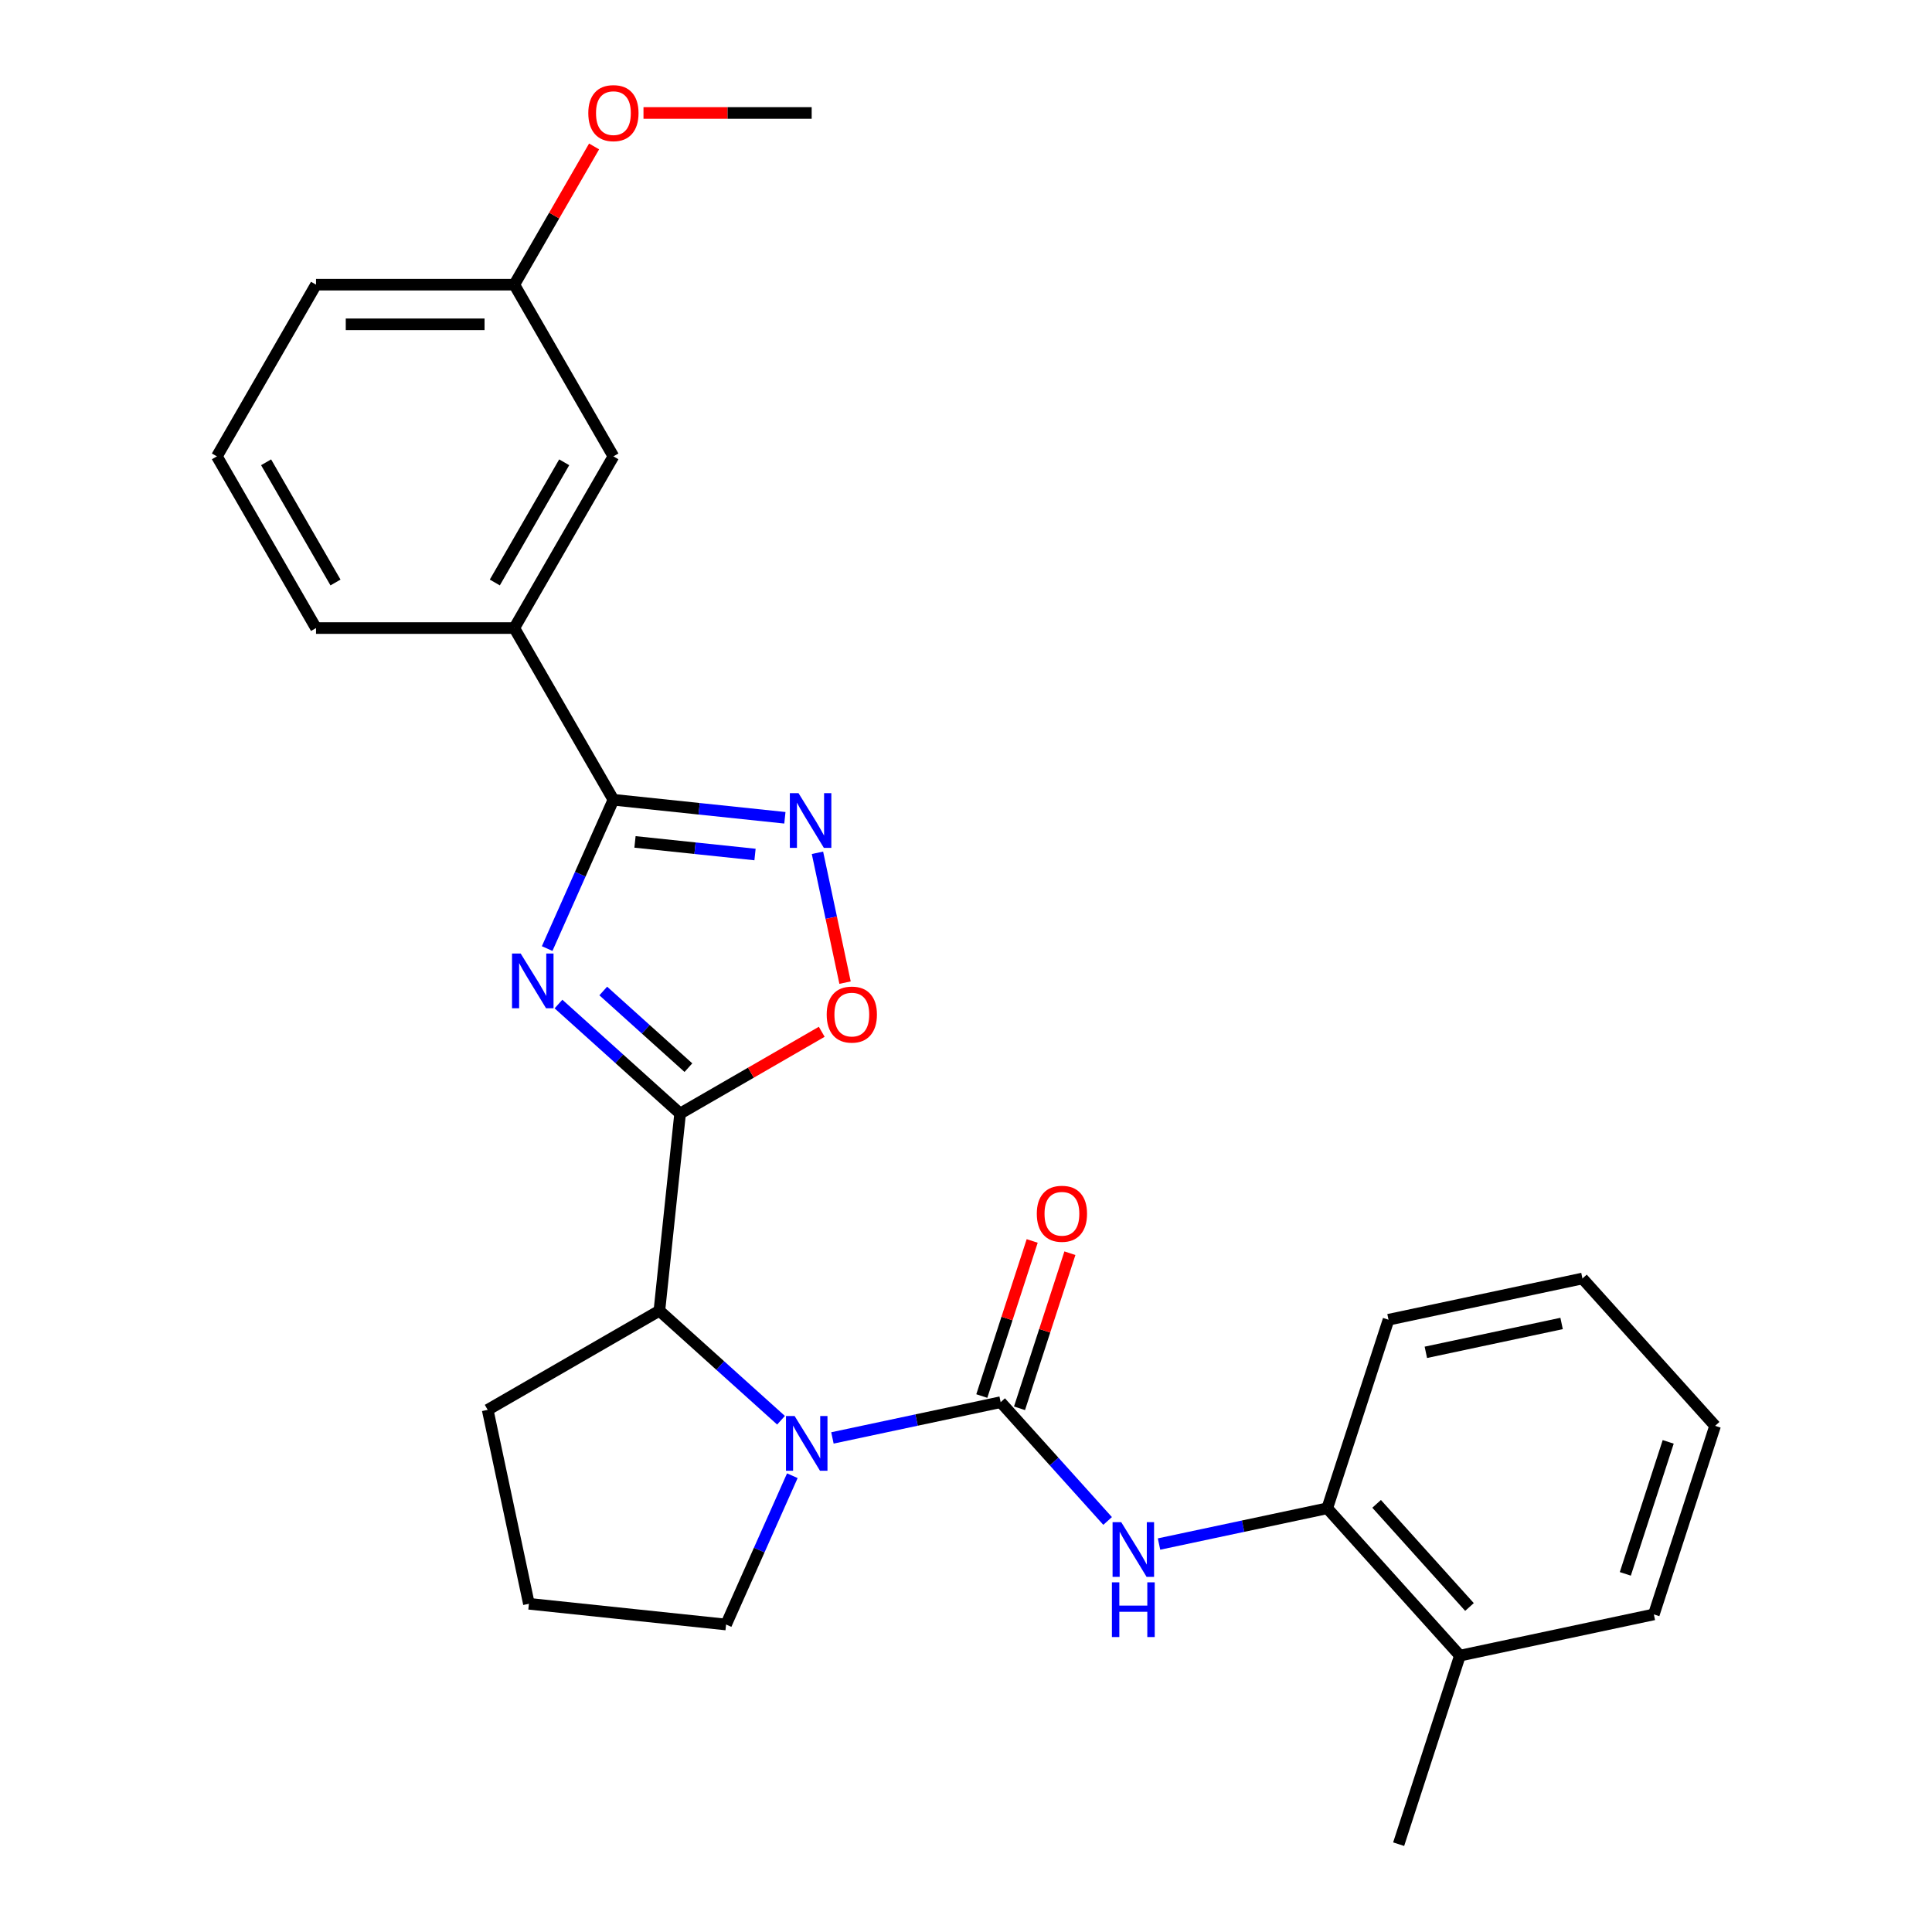 <?xml version='1.0' encoding='iso-8859-1'?>
<svg version='1.1' baseProfile='full'
              xmlns='http://www.w3.org/2000/svg'
                      xmlns:rdkit='http://www.rdkit.org/xml'
                      xmlns:xlink='http://www.w3.org/1999/xlink'
                  xml:space='preserve'
width='1000px' height='1000px' viewBox='0 0 1000 1000'>
<!-- END OF HEADER -->
<rect style='opacity:1.0;fill:#FFFFFF;stroke:none' width='1000' height='1000' x='0' y='0'> </rect>
<path class='bond-0' d='M 289.069,519.686 L 320.547,548.029' style='fill:none;fill-rule:evenodd;stroke:#0000FF;stroke-width:6px;stroke-linecap:butt;stroke-linejoin:miter;stroke-opacity:1' />
<path class='bond-0' d='M 320.547,548.029 L 352.025,576.372' style='fill:none;fill-rule:evenodd;stroke:#000000;stroke-width:6px;stroke-linecap:butt;stroke-linejoin:miter;stroke-opacity:1' />
<path class='bond-0' d='M 312.246,512.936 L 334.28,532.776' style='fill:none;fill-rule:evenodd;stroke:#0000FF;stroke-width:6px;stroke-linecap:butt;stroke-linejoin:miter;stroke-opacity:1' />
<path class='bond-0' d='M 334.28,532.776 L 356.315,552.617' style='fill:none;fill-rule:evenodd;stroke:#000000;stroke-width:6px;stroke-linecap:butt;stroke-linejoin:miter;stroke-opacity:1' />
<path class='bond-3' d='M 283.21,490.98 L 300.357,452.469' style='fill:none;fill-rule:evenodd;stroke:#0000FF;stroke-width:6px;stroke-linecap:butt;stroke-linejoin:miter;stroke-opacity:1' />
<path class='bond-3' d='M 300.357,452.469 L 317.503,413.957' style='fill:none;fill-rule:evenodd;stroke:#000000;stroke-width:6px;stroke-linecap:butt;stroke-linejoin:miter;stroke-opacity:1' />
<path class='bond-5' d='M 352.025,576.372 L 388.678,555.21' style='fill:none;fill-rule:evenodd;stroke:#000000;stroke-width:6px;stroke-linecap:butt;stroke-linejoin:miter;stroke-opacity:1' />
<path class='bond-5' d='M 388.678,555.21 L 425.331,534.048' style='fill:none;fill-rule:evenodd;stroke:#FF0000;stroke-width:6px;stroke-linecap:butt;stroke-linejoin:miter;stroke-opacity:1' />
<path class='bond-6' d='M 352.025,576.372 L 341.298,678.43' style='fill:none;fill-rule:evenodd;stroke:#000000;stroke-width:6px;stroke-linecap:butt;stroke-linejoin:miter;stroke-opacity:1' />
<path class='bond-1' d='M 517.938,725.76 L 474.402,735.014' style='fill:none;fill-rule:evenodd;stroke:#000000;stroke-width:6px;stroke-linecap:butt;stroke-linejoin:miter;stroke-opacity:1' />
<path class='bond-1' d='M 474.402,735.014 L 430.866,744.268' style='fill:none;fill-rule:evenodd;stroke:#0000FF;stroke-width:6px;stroke-linecap:butt;stroke-linejoin:miter;stroke-opacity:1' />
<path class='bond-7' d='M 517.938,725.76 L 545.618,756.503' style='fill:none;fill-rule:evenodd;stroke:#000000;stroke-width:6px;stroke-linecap:butt;stroke-linejoin:miter;stroke-opacity:1' />
<path class='bond-7' d='M 545.618,756.503 L 573.299,787.245' style='fill:none;fill-rule:evenodd;stroke:#0000FF;stroke-width:6px;stroke-linecap:butt;stroke-linejoin:miter;stroke-opacity:1' />
<path class='bond-10' d='M 527.698,728.931 L 540.739,688.795' style='fill:none;fill-rule:evenodd;stroke:#000000;stroke-width:6px;stroke-linecap:butt;stroke-linejoin:miter;stroke-opacity:1' />
<path class='bond-10' d='M 540.739,688.795 L 553.78,648.659' style='fill:none;fill-rule:evenodd;stroke:#FF0000;stroke-width:6px;stroke-linecap:butt;stroke-linejoin:miter;stroke-opacity:1' />
<path class='bond-10' d='M 508.178,722.589 L 521.219,682.453' style='fill:none;fill-rule:evenodd;stroke:#000000;stroke-width:6px;stroke-linecap:butt;stroke-linejoin:miter;stroke-opacity:1' />
<path class='bond-10' d='M 521.219,682.453 L 534.26,642.317' style='fill:none;fill-rule:evenodd;stroke:#FF0000;stroke-width:6px;stroke-linecap:butt;stroke-linejoin:miter;stroke-opacity:1' />
<path class='bond-2' d='M 404.255,735.116 L 372.777,706.773' style='fill:none;fill-rule:evenodd;stroke:#0000FF;stroke-width:6px;stroke-linecap:butt;stroke-linejoin:miter;stroke-opacity:1' />
<path class='bond-2' d='M 372.777,706.773 L 341.298,678.43' style='fill:none;fill-rule:evenodd;stroke:#000000;stroke-width:6px;stroke-linecap:butt;stroke-linejoin:miter;stroke-opacity:1' />
<path class='bond-13' d='M 410.114,763.822 L 392.967,802.333' style='fill:none;fill-rule:evenodd;stroke:#0000FF;stroke-width:6px;stroke-linecap:butt;stroke-linejoin:miter;stroke-opacity:1' />
<path class='bond-13' d='M 392.967,802.333 L 375.821,840.845' style='fill:none;fill-rule:evenodd;stroke:#000000;stroke-width:6px;stroke-linecap:butt;stroke-linejoin:miter;stroke-opacity:1' />
<path class='bond-4' d='M 317.503,413.957 L 361.879,418.621' style='fill:none;fill-rule:evenodd;stroke:#000000;stroke-width:6px;stroke-linecap:butt;stroke-linejoin:miter;stroke-opacity:1' />
<path class='bond-4' d='M 361.879,418.621 L 406.256,423.285' style='fill:none;fill-rule:evenodd;stroke:#0000FF;stroke-width:6px;stroke-linecap:butt;stroke-linejoin:miter;stroke-opacity:1' />
<path class='bond-4' d='M 328.67,435.768 L 359.734,439.033' style='fill:none;fill-rule:evenodd;stroke:#000000;stroke-width:6px;stroke-linecap:butt;stroke-linejoin:miter;stroke-opacity:1' />
<path class='bond-4' d='M 359.734,439.033 L 390.797,442.298' style='fill:none;fill-rule:evenodd;stroke:#0000FF;stroke-width:6px;stroke-linecap:butt;stroke-linejoin:miter;stroke-opacity:1' />
<path class='bond-8' d='M 317.503,413.957 L 266.193,325.085' style='fill:none;fill-rule:evenodd;stroke:#000000;stroke-width:6px;stroke-linecap:butt;stroke-linejoin:miter;stroke-opacity:1' />
<path class='bond-27' d='M 423.116,441.409 L 430.257,475.006' style='fill:none;fill-rule:evenodd;stroke:#0000FF;stroke-width:6px;stroke-linecap:butt;stroke-linejoin:miter;stroke-opacity:1' />
<path class='bond-27' d='M 430.257,475.006 L 437.399,508.604' style='fill:none;fill-rule:evenodd;stroke:#FF0000;stroke-width:6px;stroke-linecap:butt;stroke-linejoin:miter;stroke-opacity:1' />
<path class='bond-15' d='M 341.298,678.43 L 252.427,729.74' style='fill:none;fill-rule:evenodd;stroke:#000000;stroke-width:6px;stroke-linecap:butt;stroke-linejoin:miter;stroke-opacity:1' />
<path class='bond-9' d='M 599.91,799.194 L 643.446,789.94' style='fill:none;fill-rule:evenodd;stroke:#0000FF;stroke-width:6px;stroke-linecap:butt;stroke-linejoin:miter;stroke-opacity:1' />
<path class='bond-9' d='M 643.446,789.94 L 686.982,780.686' style='fill:none;fill-rule:evenodd;stroke:#000000;stroke-width:6px;stroke-linecap:butt;stroke-linejoin:miter;stroke-opacity:1' />
<path class='bond-11' d='M 266.193,325.085 L 317.503,236.214' style='fill:none;fill-rule:evenodd;stroke:#000000;stroke-width:6px;stroke-linecap:butt;stroke-linejoin:miter;stroke-opacity:1' />
<path class='bond-11' d='M 256.115,301.493 L 292.032,239.282' style='fill:none;fill-rule:evenodd;stroke:#000000;stroke-width:6px;stroke-linecap:butt;stroke-linejoin:miter;stroke-opacity:1' />
<path class='bond-17' d='M 266.193,325.085 L 163.573,325.085' style='fill:none;fill-rule:evenodd;stroke:#000000;stroke-width:6px;stroke-linecap:butt;stroke-linejoin:miter;stroke-opacity:1' />
<path class='bond-12' d='M 686.982,780.686 L 755.648,856.948' style='fill:none;fill-rule:evenodd;stroke:#000000;stroke-width:6px;stroke-linecap:butt;stroke-linejoin:miter;stroke-opacity:1' />
<path class='bond-12' d='M 712.534,778.392 L 760.601,831.775' style='fill:none;fill-rule:evenodd;stroke:#000000;stroke-width:6px;stroke-linecap:butt;stroke-linejoin:miter;stroke-opacity:1' />
<path class='bond-20' d='M 686.982,780.686 L 718.693,683.088' style='fill:none;fill-rule:evenodd;stroke:#000000;stroke-width:6px;stroke-linecap:butt;stroke-linejoin:miter;stroke-opacity:1' />
<path class='bond-14' d='M 317.503,236.214 L 266.193,147.342' style='fill:none;fill-rule:evenodd;stroke:#000000;stroke-width:6px;stroke-linecap:butt;stroke-linejoin:miter;stroke-opacity:1' />
<path class='bond-21' d='M 755.648,856.948 L 723.937,954.545' style='fill:none;fill-rule:evenodd;stroke:#000000;stroke-width:6px;stroke-linecap:butt;stroke-linejoin:miter;stroke-opacity:1' />
<path class='bond-22' d='M 755.648,856.948 L 856.026,835.612' style='fill:none;fill-rule:evenodd;stroke:#000000;stroke-width:6px;stroke-linecap:butt;stroke-linejoin:miter;stroke-opacity:1' />
<path class='bond-28' d='M 375.821,840.845 L 273.763,830.118' style='fill:none;fill-rule:evenodd;stroke:#000000;stroke-width:6px;stroke-linecap:butt;stroke-linejoin:miter;stroke-opacity:1' />
<path class='bond-16' d='M 266.193,147.342 L 286.846,111.569' style='fill:none;fill-rule:evenodd;stroke:#000000;stroke-width:6px;stroke-linecap:butt;stroke-linejoin:miter;stroke-opacity:1' />
<path class='bond-16' d='M 286.846,111.569 L 307.5,75.796' style='fill:none;fill-rule:evenodd;stroke:#FF0000;stroke-width:6px;stroke-linecap:butt;stroke-linejoin:miter;stroke-opacity:1' />
<path class='bond-29' d='M 266.193,147.342 L 163.573,147.342' style='fill:none;fill-rule:evenodd;stroke:#000000;stroke-width:6px;stroke-linecap:butt;stroke-linejoin:miter;stroke-opacity:1' />
<path class='bond-29' d='M 250.8,167.866 L 178.966,167.866' style='fill:none;fill-rule:evenodd;stroke:#000000;stroke-width:6px;stroke-linecap:butt;stroke-linejoin:miter;stroke-opacity:1' />
<path class='bond-18' d='M 252.427,729.74 L 273.763,830.118' style='fill:none;fill-rule:evenodd;stroke:#000000;stroke-width:6px;stroke-linecap:butt;stroke-linejoin:miter;stroke-opacity:1' />
<path class='bond-24' d='M 333.068,58.47 L 376.596,58.47' style='fill:none;fill-rule:evenodd;stroke:#FF0000;stroke-width:6px;stroke-linecap:butt;stroke-linejoin:miter;stroke-opacity:1' />
<path class='bond-24' d='M 376.596,58.47 L 420.123,58.47' style='fill:none;fill-rule:evenodd;stroke:#000000;stroke-width:6px;stroke-linecap:butt;stroke-linejoin:miter;stroke-opacity:1' />
<path class='bond-19' d='M 163.573,325.085 L 112.262,236.214' style='fill:none;fill-rule:evenodd;stroke:#000000;stroke-width:6px;stroke-linecap:butt;stroke-linejoin:miter;stroke-opacity:1' />
<path class='bond-19' d='M 173.65,301.493 L 137.733,239.282' style='fill:none;fill-rule:evenodd;stroke:#000000;stroke-width:6px;stroke-linecap:butt;stroke-linejoin:miter;stroke-opacity:1' />
<path class='bond-23' d='M 112.262,236.214 L 163.573,147.342' style='fill:none;fill-rule:evenodd;stroke:#000000;stroke-width:6px;stroke-linecap:butt;stroke-linejoin:miter;stroke-opacity:1' />
<path class='bond-25' d='M 718.693,683.088 L 819.071,661.752' style='fill:none;fill-rule:evenodd;stroke:#000000;stroke-width:6px;stroke-linecap:butt;stroke-linejoin:miter;stroke-opacity:1' />
<path class='bond-25' d='M 738.017,699.964 L 808.282,685.028' style='fill:none;fill-rule:evenodd;stroke:#000000;stroke-width:6px;stroke-linecap:butt;stroke-linejoin:miter;stroke-opacity:1' />
<path class='bond-30' d='M 856.026,835.612 L 887.738,738.014' style='fill:none;fill-rule:evenodd;stroke:#000000;stroke-width:6px;stroke-linecap:butt;stroke-linejoin:miter;stroke-opacity:1' />
<path class='bond-30' d='M 841.263,814.63 L 863.461,746.312' style='fill:none;fill-rule:evenodd;stroke:#000000;stroke-width:6px;stroke-linecap:butt;stroke-linejoin:miter;stroke-opacity:1' />
<path class='bond-26' d='M 819.071,661.752 L 887.738,738.014' style='fill:none;fill-rule:evenodd;stroke:#000000;stroke-width:6px;stroke-linecap:butt;stroke-linejoin:miter;stroke-opacity:1' />
<path  class='atom-0' d='M 269.503 493.545
L 278.783 508.545
Q 279.703 510.025, 281.183 512.705
Q 282.663 515.385, 282.743 515.545
L 282.743 493.545
L 286.503 493.545
L 286.503 521.865
L 282.623 521.865
L 272.663 505.465
Q 271.503 503.545, 270.263 501.345
Q 269.063 499.145, 268.703 498.465
L 268.703 521.865
L 265.023 521.865
L 265.023 493.545
L 269.503 493.545
' fill='#0000FF'/>
<path  class='atom-3' d='M 411.3 732.936
L 420.58 747.936
Q 421.5 749.416, 422.98 752.096
Q 424.46 754.776, 424.54 754.936
L 424.54 732.936
L 428.3 732.936
L 428.3 761.256
L 424.42 761.256
L 414.46 744.856
Q 413.3 742.936, 412.06 740.736
Q 410.86 738.536, 410.5 737.856
L 410.5 761.256
L 406.82 761.256
L 406.82 732.936
L 411.3 732.936
' fill='#0000FF'/>
<path  class='atom-5' d='M 413.301 410.524
L 422.581 425.524
Q 423.501 427.004, 424.981 429.684
Q 426.461 432.364, 426.541 432.524
L 426.541 410.524
L 430.301 410.524
L 430.301 438.844
L 426.421 438.844
L 416.461 422.444
Q 415.301 420.524, 414.061 418.324
Q 412.861 416.124, 412.501 415.444
L 412.501 438.844
L 408.821 438.844
L 408.821 410.524
L 413.301 410.524
' fill='#0000FF'/>
<path  class='atom-6' d='M 427.897 525.142
Q 427.897 518.342, 431.257 514.542
Q 434.617 510.742, 440.897 510.742
Q 447.177 510.742, 450.537 514.542
Q 453.897 518.342, 453.897 525.142
Q 453.897 532.022, 450.497 535.942
Q 447.097 539.822, 440.897 539.822
Q 434.657 539.822, 431.257 535.942
Q 427.897 532.062, 427.897 525.142
M 440.897 536.622
Q 445.217 536.622, 447.537 533.742
Q 449.897 530.822, 449.897 525.142
Q 449.897 519.582, 447.537 516.782
Q 445.217 513.942, 440.897 513.942
Q 436.577 513.942, 434.217 516.742
Q 431.897 519.542, 431.897 525.142
Q 431.897 530.862, 434.217 533.742
Q 436.577 536.622, 440.897 536.622
' fill='#FF0000'/>
<path  class='atom-8' d='M 580.344 787.862
L 589.624 802.862
Q 590.544 804.342, 592.024 807.022
Q 593.504 809.702, 593.584 809.862
L 593.584 787.862
L 597.344 787.862
L 597.344 816.182
L 593.464 816.182
L 583.504 799.782
Q 582.344 797.862, 581.104 795.662
Q 579.904 793.462, 579.544 792.782
L 579.544 816.182
L 575.864 816.182
L 575.864 787.862
L 580.344 787.862
' fill='#0000FF'/>
<path  class='atom-8' d='M 575.524 819.014
L 579.364 819.014
L 579.364 831.054
L 593.844 831.054
L 593.844 819.014
L 597.684 819.014
L 597.684 847.334
L 593.844 847.334
L 593.844 834.254
L 579.364 834.254
L 579.364 847.334
L 575.524 847.334
L 575.524 819.014
' fill='#0000FF'/>
<path  class='atom-11' d='M 536.649 628.243
Q 536.649 621.443, 540.009 617.643
Q 543.369 613.843, 549.649 613.843
Q 555.929 613.843, 559.289 617.643
Q 562.649 621.443, 562.649 628.243
Q 562.649 635.123, 559.249 639.043
Q 555.849 642.923, 549.649 642.923
Q 543.409 642.923, 540.009 639.043
Q 536.649 635.163, 536.649 628.243
M 549.649 639.723
Q 553.969 639.723, 556.289 636.843
Q 558.649 633.923, 558.649 628.243
Q 558.649 622.683, 556.289 619.883
Q 553.969 617.043, 549.649 617.043
Q 545.329 617.043, 542.969 619.843
Q 540.649 622.643, 540.649 628.243
Q 540.649 633.963, 542.969 636.843
Q 545.329 639.723, 549.649 639.723
' fill='#FF0000'/>
<path  class='atom-17' d='M 304.503 58.55
Q 304.503 51.75, 307.863 47.95
Q 311.223 44.15, 317.503 44.15
Q 323.783 44.15, 327.143 47.95
Q 330.503 51.75, 330.503 58.55
Q 330.503 65.43, 327.103 69.35
Q 323.703 73.23, 317.503 73.23
Q 311.263 73.23, 307.863 69.35
Q 304.503 65.47, 304.503 58.55
M 317.503 70.03
Q 321.823 70.03, 324.143 67.15
Q 326.503 64.23, 326.503 58.55
Q 326.503 52.99, 324.143 50.19
Q 321.823 47.35, 317.503 47.35
Q 313.183 47.35, 310.823 50.15
Q 308.503 52.95, 308.503 58.55
Q 308.503 64.27, 310.823 67.15
Q 313.183 70.03, 317.503 70.03
' fill='#FF0000'/>
</svg>
